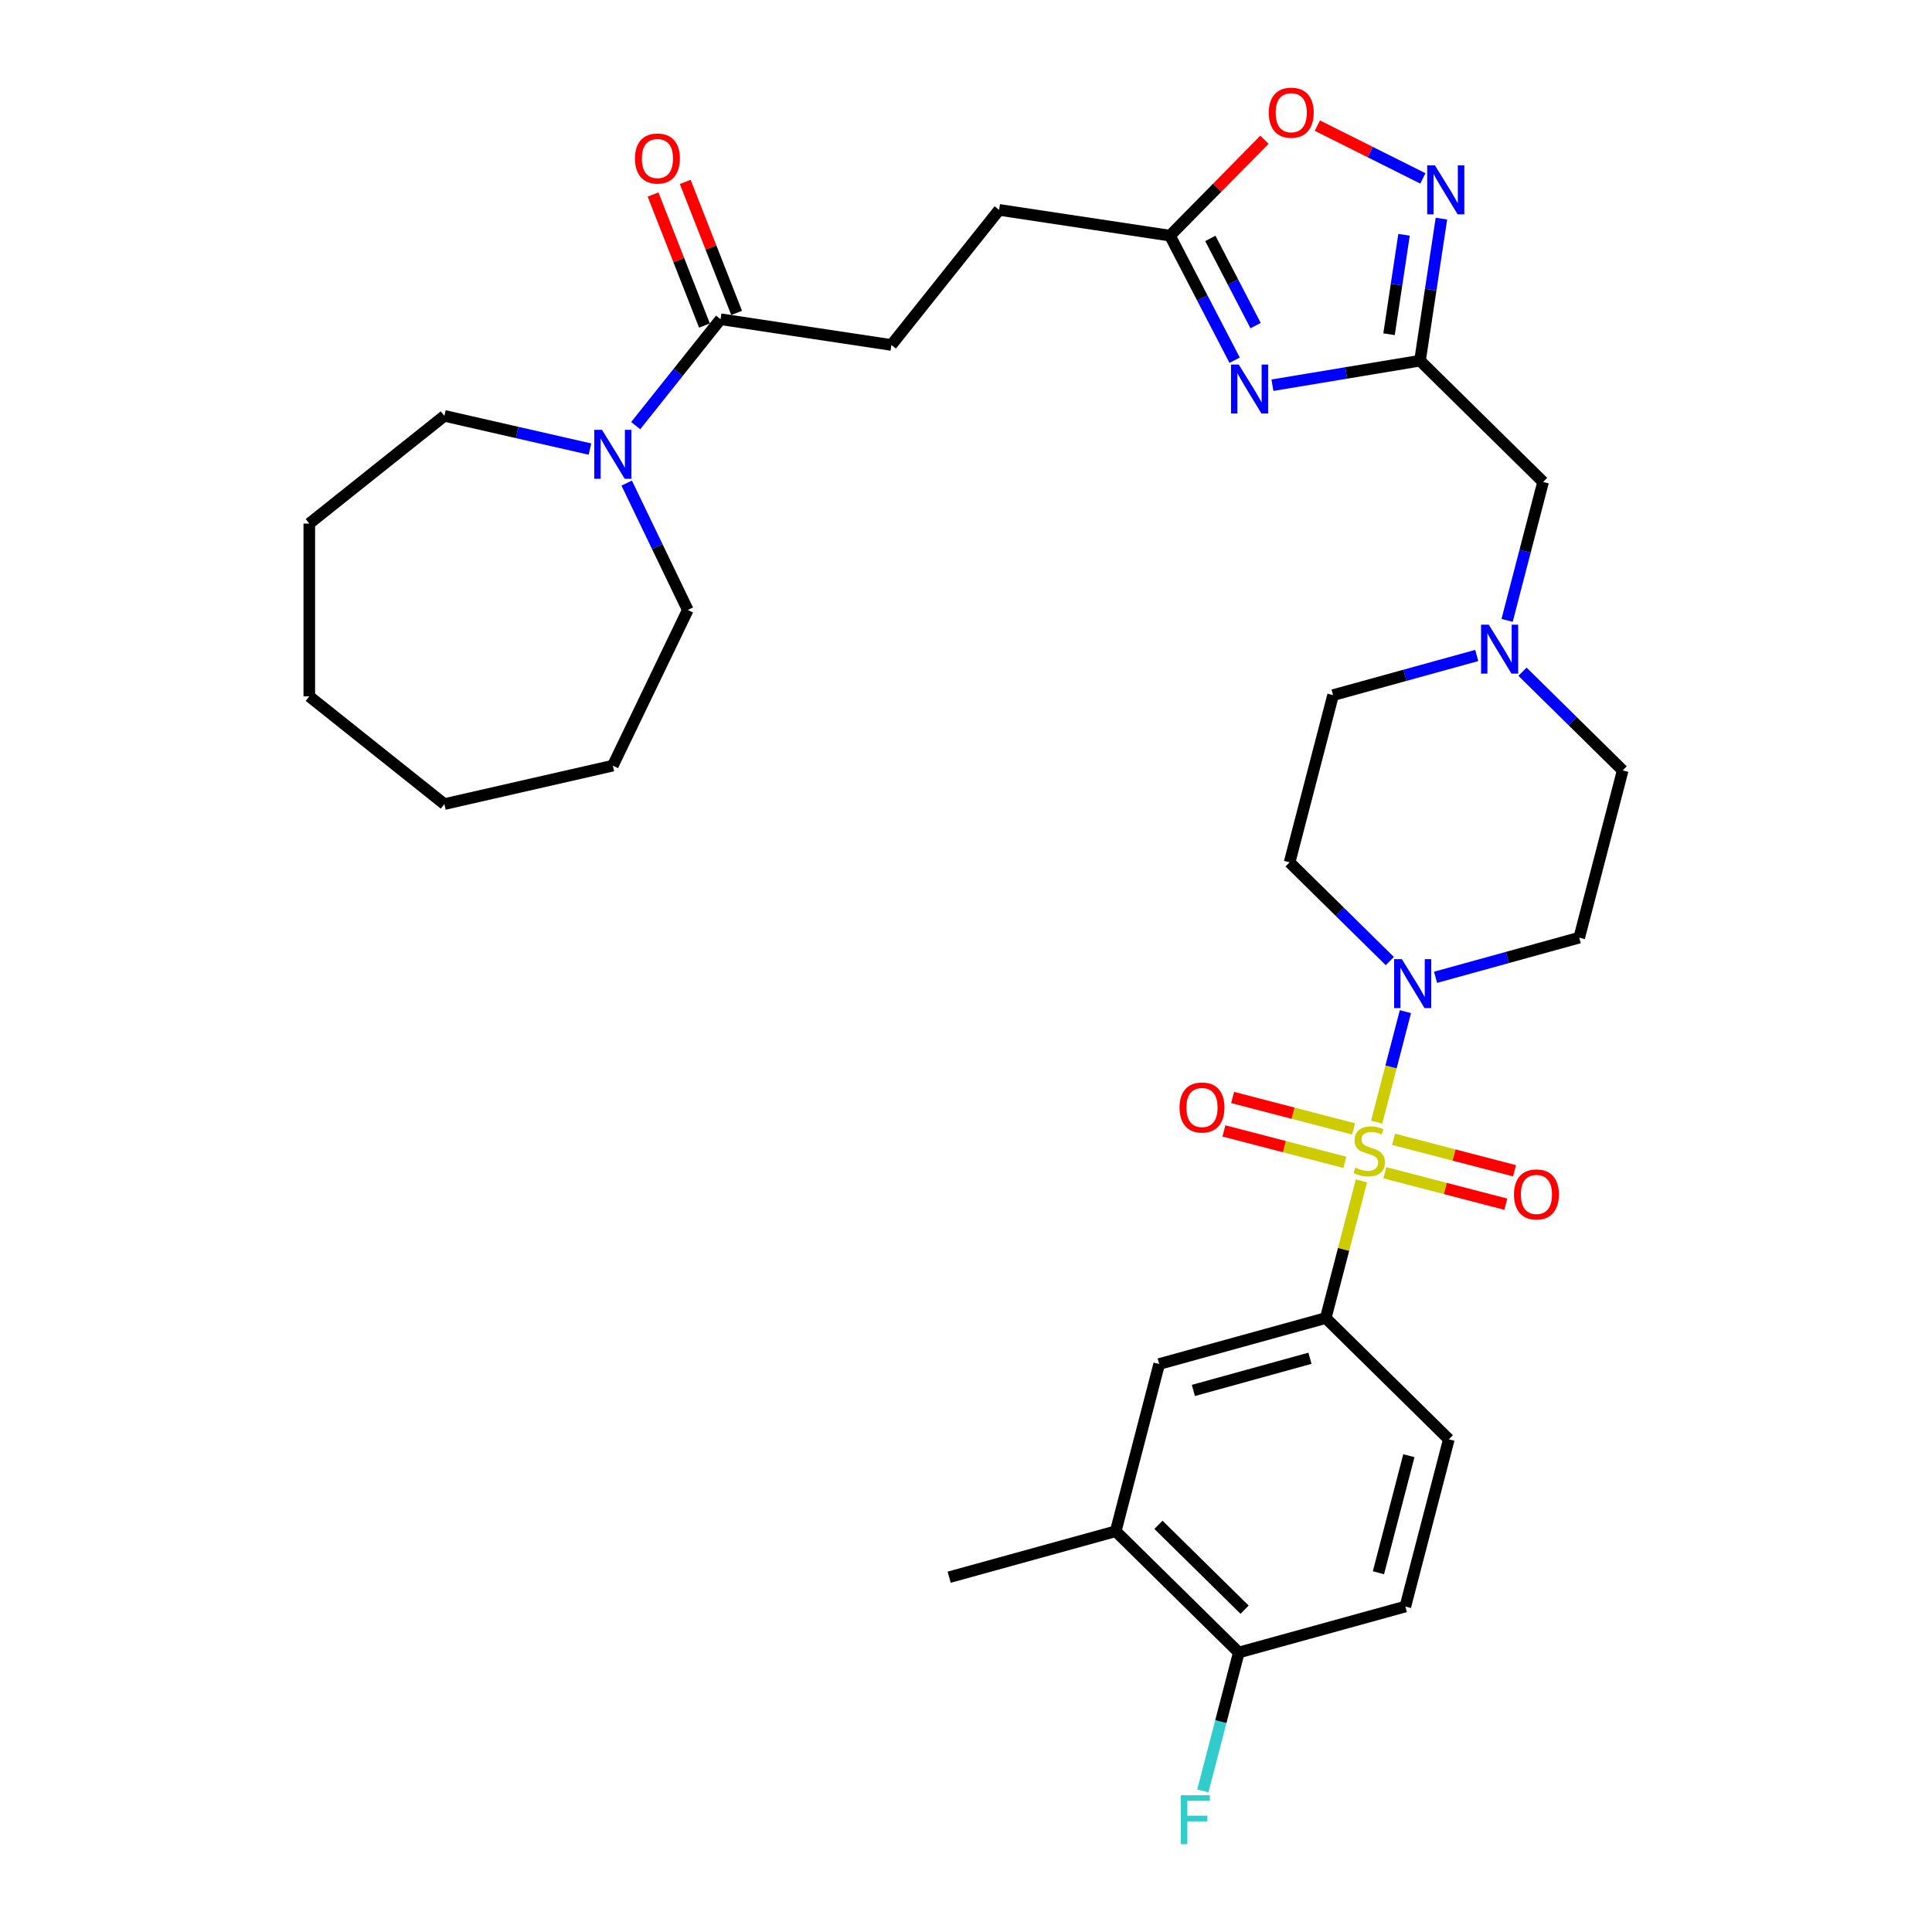 <?xml version='1.0' encoding='iso-8859-1'?>
<svg version='1.1' baseProfile='full'
              xmlns='http://www.w3.org/2000/svg'
                      xmlns:rdkit='http://www.rdkit.org/xml'
                      xmlns:xlink='http://www.w3.org/1999/xlink'
                  xml:space='preserve'
width='1000px' height='1000px' viewBox='0 0 1000 1000'>
<!-- END OF HEADER -->
<rect style='opacity:1.0;fill:#FFFFFF;stroke:none' width='1000' height='1000' x='0' y='0'> </rect>
<path class='bond-1' d='M 712.567,580.806 L 719.998,552.219' style='fill:none;fill-rule:evenodd;stroke:#CCCC00;stroke-width:6px;stroke-linecap:butt;stroke-linejoin:miter;stroke-opacity:1' />
<path class='bond-1' d='M 719.998,552.219 L 727.43,523.631' style='fill:none;fill-rule:evenodd;stroke:#0000FF;stroke-width:6px;stroke-linecap:butt;stroke-linejoin:miter;stroke-opacity:1' />
<path class='bond-4' d='M 704.663,611.212 L 695.434,646.717' style='fill:none;fill-rule:evenodd;stroke:#CCCC00;stroke-width:6px;stroke-linecap:butt;stroke-linejoin:miter;stroke-opacity:1' />
<path class='bond-4' d='M 695.434,646.717 L 686.204,682.223' style='fill:none;fill-rule:evenodd;stroke:#000000;stroke-width:6px;stroke-linecap:butt;stroke-linejoin:miter;stroke-opacity:1' />
<path class='bond-11' d='M 716.809,607.017 L 748.111,615.153' style='fill:none;fill-rule:evenodd;stroke:#CCCC00;stroke-width:6px;stroke-linecap:butt;stroke-linejoin:miter;stroke-opacity:1' />
<path class='bond-11' d='M 748.111,615.153 L 779.413,623.29' style='fill:none;fill-rule:evenodd;stroke:#FF0000;stroke-width:6px;stroke-linecap:butt;stroke-linejoin:miter;stroke-opacity:1' />
<path class='bond-11' d='M 721.309,589.706 L 752.611,597.843' style='fill:none;fill-rule:evenodd;stroke:#CCCC00;stroke-width:6px;stroke-linecap:butt;stroke-linejoin:miter;stroke-opacity:1' />
<path class='bond-11' d='M 752.611,597.843 L 783.912,605.98' style='fill:none;fill-rule:evenodd;stroke:#FF0000;stroke-width:6px;stroke-linecap:butt;stroke-linejoin:miter;stroke-opacity:1' />
<path class='bond-12' d='M 700.597,584.322 L 669.296,576.185' style='fill:none;fill-rule:evenodd;stroke:#CCCC00;stroke-width:6px;stroke-linecap:butt;stroke-linejoin:miter;stroke-opacity:1' />
<path class='bond-12' d='M 669.296,576.185 L 637.994,568.048' style='fill:none;fill-rule:evenodd;stroke:#FF0000;stroke-width:6px;stroke-linecap:butt;stroke-linejoin:miter;stroke-opacity:1' />
<path class='bond-12' d='M 696.097,601.633 L 664.796,593.496' style='fill:none;fill-rule:evenodd;stroke:#CCCC00;stroke-width:6px;stroke-linecap:butt;stroke-linejoin:miter;stroke-opacity:1' />
<path class='bond-12' d='M 664.796,593.496 L 633.494,585.359' style='fill:none;fill-rule:evenodd;stroke:#FF0000;stroke-width:6px;stroke-linecap:butt;stroke-linejoin:miter;stroke-opacity:1' />
<path class='bond-0' d='M 658.612,199.379 L 696.803,193.037' style='fill:none;fill-rule:evenodd;stroke:#0000FF;stroke-width:6px;stroke-linecap:butt;stroke-linejoin:miter;stroke-opacity:1' />
<path class='bond-0' d='M 696.803,193.037 L 734.993,186.695' style='fill:none;fill-rule:evenodd;stroke:#000000;stroke-width:6px;stroke-linecap:butt;stroke-linejoin:miter;stroke-opacity:1' />
<path class='bond-5' d='M 639.039,186.446 L 622.308,154.207' style='fill:none;fill-rule:evenodd;stroke:#0000FF;stroke-width:6px;stroke-linecap:butt;stroke-linejoin:miter;stroke-opacity:1' />
<path class='bond-5' d='M 622.308,154.207 L 605.576,121.968' style='fill:none;fill-rule:evenodd;stroke:#000000;stroke-width:6px;stroke-linecap:butt;stroke-linejoin:miter;stroke-opacity:1' />
<path class='bond-5' d='M 649.895,168.535 L 638.183,145.968' style='fill:none;fill-rule:evenodd;stroke:#0000FF;stroke-width:6px;stroke-linecap:butt;stroke-linejoin:miter;stroke-opacity:1' />
<path class='bond-5' d='M 638.183,145.968 L 626.471,123.401' style='fill:none;fill-rule:evenodd;stroke:#000000;stroke-width:6px;stroke-linecap:butt;stroke-linejoin:miter;stroke-opacity:1' />
<path class='bond-13' d='M 743.043,505.848 L 780.226,495.586' style='fill:none;fill-rule:evenodd;stroke:#0000FF;stroke-width:6px;stroke-linecap:butt;stroke-linejoin:miter;stroke-opacity:1' />
<path class='bond-13' d='M 780.226,495.586 L 817.41,485.325' style='fill:none;fill-rule:evenodd;stroke:#000000;stroke-width:6px;stroke-linecap:butt;stroke-linejoin:miter;stroke-opacity:1' />
<path class='bond-14' d='M 719.362,497.451 L 693.429,471.903' style='fill:none;fill-rule:evenodd;stroke:#0000FF;stroke-width:6px;stroke-linecap:butt;stroke-linejoin:miter;stroke-opacity:1' />
<path class='bond-14' d='M 693.429,471.903 L 667.495,446.355' style='fill:none;fill-rule:evenodd;stroke:#000000;stroke-width:6px;stroke-linecap:butt;stroke-linejoin:miter;stroke-opacity:1' />
<path class='bond-2' d='M 734.993,186.695 L 798.701,249.456' style='fill:none;fill-rule:evenodd;stroke:#000000;stroke-width:6px;stroke-linecap:butt;stroke-linejoin:miter;stroke-opacity:1' />
<path class='bond-3' d='M 734.993,186.695 L 740.535,149.929' style='fill:none;fill-rule:evenodd;stroke:#000000;stroke-width:6px;stroke-linecap:butt;stroke-linejoin:miter;stroke-opacity:1' />
<path class='bond-3' d='M 740.535,149.929 L 746.076,113.163' style='fill:none;fill-rule:evenodd;stroke:#0000FF;stroke-width:6px;stroke-linecap:butt;stroke-linejoin:miter;stroke-opacity:1' />
<path class='bond-3' d='M 718.969,172.999 L 722.849,147.263' style='fill:none;fill-rule:evenodd;stroke:#000000;stroke-width:6px;stroke-linecap:butt;stroke-linejoin:miter;stroke-opacity:1' />
<path class='bond-3' d='M 722.849,147.263 L 726.728,121.527' style='fill:none;fill-rule:evenodd;stroke:#0000FF;stroke-width:6px;stroke-linecap:butt;stroke-linejoin:miter;stroke-opacity:1' />
<path class='bond-8' d='M 736.481,92.342 L 709.175,78.685' style='fill:none;fill-rule:evenodd;stroke:#0000FF;stroke-width:6px;stroke-linecap:butt;stroke-linejoin:miter;stroke-opacity:1' />
<path class='bond-8' d='M 709.175,78.685 L 681.869,65.028' style='fill:none;fill-rule:evenodd;stroke:#FF0000;stroke-width:6px;stroke-linecap:butt;stroke-linejoin:miter;stroke-opacity:1' />
<path class='bond-10' d='M 686.204,682.223 L 599.997,706.014' style='fill:none;fill-rule:evenodd;stroke:#000000;stroke-width:6px;stroke-linecap:butt;stroke-linejoin:miter;stroke-opacity:1' />
<path class='bond-10' d='M 678.031,703.033 L 617.686,719.687' style='fill:none;fill-rule:evenodd;stroke:#000000;stroke-width:6px;stroke-linecap:butt;stroke-linejoin:miter;stroke-opacity:1' />
<path class='bond-18' d='M 686.204,682.223 L 749.912,744.984' style='fill:none;fill-rule:evenodd;stroke:#000000;stroke-width:6px;stroke-linecap:butt;stroke-linejoin:miter;stroke-opacity:1' />
<path class='bond-24' d='M 605.576,121.968 L 517.145,108.64' style='fill:none;fill-rule:evenodd;stroke:#000000;stroke-width:6px;stroke-linecap:butt;stroke-linejoin:miter;stroke-opacity:1' />
<path class='bond-35' d='M 605.576,121.968 L 630.026,97.15' style='fill:none;fill-rule:evenodd;stroke:#000000;stroke-width:6px;stroke-linecap:butt;stroke-linejoin:miter;stroke-opacity:1' />
<path class='bond-35' d='M 630.026,97.15 L 654.476,72.331' style='fill:none;fill-rule:evenodd;stroke:#FF0000;stroke-width:6px;stroke-linecap:butt;stroke-linejoin:miter;stroke-opacity:1' />
<path class='bond-6' d='M 329.038,220.301 L 350.997,192.766' style='fill:none;fill-rule:evenodd;stroke:#0000FF;stroke-width:6px;stroke-linecap:butt;stroke-linejoin:miter;stroke-opacity:1' />
<path class='bond-6' d='M 350.997,192.766 L 372.956,165.23' style='fill:none;fill-rule:evenodd;stroke:#000000;stroke-width:6px;stroke-linecap:butt;stroke-linejoin:miter;stroke-opacity:1' />
<path class='bond-26' d='M 324.373,250.048 L 340.186,282.885' style='fill:none;fill-rule:evenodd;stroke:#0000FF;stroke-width:6px;stroke-linecap:butt;stroke-linejoin:miter;stroke-opacity:1' />
<path class='bond-26' d='M 340.186,282.885 L 356,315.722' style='fill:none;fill-rule:evenodd;stroke:#000000;stroke-width:6px;stroke-linecap:butt;stroke-linejoin:miter;stroke-opacity:1' />
<path class='bond-27' d='M 305.357,232.446 L 267.684,223.848' style='fill:none;fill-rule:evenodd;stroke:#0000FF;stroke-width:6px;stroke-linecap:butt;stroke-linejoin:miter;stroke-opacity:1' />
<path class='bond-27' d='M 267.684,223.848 L 230.01,215.249' style='fill:none;fill-rule:evenodd;stroke:#000000;stroke-width:6px;stroke-linecap:butt;stroke-linejoin:miter;stroke-opacity:1' />
<path class='bond-7' d='M 372.956,165.23 L 461.387,178.559' style='fill:none;fill-rule:evenodd;stroke:#000000;stroke-width:6px;stroke-linecap:butt;stroke-linejoin:miter;stroke-opacity:1' />
<path class='bond-19' d='M 381.281,161.963 L 367.974,128.057' style='fill:none;fill-rule:evenodd;stroke:#000000;stroke-width:6px;stroke-linecap:butt;stroke-linejoin:miter;stroke-opacity:1' />
<path class='bond-19' d='M 367.974,128.057 L 354.667,94.15' style='fill:none;fill-rule:evenodd;stroke:#FF0000;stroke-width:6px;stroke-linecap:butt;stroke-linejoin:miter;stroke-opacity:1' />
<path class='bond-19' d='M 364.631,168.497 L 351.324,134.591' style='fill:none;fill-rule:evenodd;stroke:#000000;stroke-width:6px;stroke-linecap:butt;stroke-linejoin:miter;stroke-opacity:1' />
<path class='bond-19' d='M 351.324,134.591 L 338.017,100.685' style='fill:none;fill-rule:evenodd;stroke:#FF0000;stroke-width:6px;stroke-linecap:butt;stroke-linejoin:miter;stroke-opacity:1' />
<path class='bond-9' d='M 764.361,339.277 L 727.178,349.539' style='fill:none;fill-rule:evenodd;stroke:#0000FF;stroke-width:6px;stroke-linecap:butt;stroke-linejoin:miter;stroke-opacity:1' />
<path class='bond-9' d='M 727.178,349.539 L 689.994,359.801' style='fill:none;fill-rule:evenodd;stroke:#000000;stroke-width:6px;stroke-linecap:butt;stroke-linejoin:miter;stroke-opacity:1' />
<path class='bond-16' d='M 780.074,321.111 L 789.388,285.284' style='fill:none;fill-rule:evenodd;stroke:#0000FF;stroke-width:6px;stroke-linecap:butt;stroke-linejoin:miter;stroke-opacity:1' />
<path class='bond-16' d='M 789.388,285.284 L 798.701,249.456' style='fill:none;fill-rule:evenodd;stroke:#000000;stroke-width:6px;stroke-linecap:butt;stroke-linejoin:miter;stroke-opacity:1' />
<path class='bond-33' d='M 788.042,347.674 L 813.975,373.223' style='fill:none;fill-rule:evenodd;stroke:#0000FF;stroke-width:6px;stroke-linecap:butt;stroke-linejoin:miter;stroke-opacity:1' />
<path class='bond-33' d='M 813.975,373.223 L 839.909,398.771' style='fill:none;fill-rule:evenodd;stroke:#000000;stroke-width:6px;stroke-linecap:butt;stroke-linejoin:miter;stroke-opacity:1' />
<path class='bond-15' d='M 599.997,706.014 L 577.498,792.567' style='fill:none;fill-rule:evenodd;stroke:#000000;stroke-width:6px;stroke-linecap:butt;stroke-linejoin:miter;stroke-opacity:1' />
<path class='bond-23' d='M 817.41,485.325 L 839.909,398.771' style='fill:none;fill-rule:evenodd;stroke:#000000;stroke-width:6px;stroke-linecap:butt;stroke-linejoin:miter;stroke-opacity:1' />
<path class='bond-22' d='M 667.495,446.355 L 689.994,359.801' style='fill:none;fill-rule:evenodd;stroke:#000000;stroke-width:6px;stroke-linecap:butt;stroke-linejoin:miter;stroke-opacity:1' />
<path class='bond-28' d='M 577.498,792.567 L 491.291,816.359' style='fill:none;fill-rule:evenodd;stroke:#000000;stroke-width:6px;stroke-linecap:butt;stroke-linejoin:miter;stroke-opacity:1' />
<path class='bond-34' d='M 577.498,792.567 L 641.205,855.329' style='fill:none;fill-rule:evenodd;stroke:#000000;stroke-width:6px;stroke-linecap:butt;stroke-linejoin:miter;stroke-opacity:1' />
<path class='bond-34' d='M 599.606,789.24 L 644.202,833.173' style='fill:none;fill-rule:evenodd;stroke:#000000;stroke-width:6px;stroke-linecap:butt;stroke-linejoin:miter;stroke-opacity:1' />
<path class='bond-17' d='M 641.205,855.329 L 727.412,831.537' style='fill:none;fill-rule:evenodd;stroke:#000000;stroke-width:6px;stroke-linecap:butt;stroke-linejoin:miter;stroke-opacity:1' />
<path class='bond-25' d='M 641.205,855.329 L 631.892,891.156' style='fill:none;fill-rule:evenodd;stroke:#000000;stroke-width:6px;stroke-linecap:butt;stroke-linejoin:miter;stroke-opacity:1' />
<path class='bond-25' d='M 631.892,891.156 L 622.579,926.983' style='fill:none;fill-rule:evenodd;stroke:#33CCCC;stroke-width:6px;stroke-linecap:butt;stroke-linejoin:miter;stroke-opacity:1' />
<path class='bond-21' d='M 749.912,744.984 L 727.412,831.537' style='fill:none;fill-rule:evenodd;stroke:#000000;stroke-width:6px;stroke-linecap:butt;stroke-linejoin:miter;stroke-opacity:1' />
<path class='bond-21' d='M 729.226,753.467 L 713.477,814.055' style='fill:none;fill-rule:evenodd;stroke:#000000;stroke-width:6px;stroke-linecap:butt;stroke-linejoin:miter;stroke-opacity:1' />
<path class='bond-20' d='M 461.387,178.559 L 517.145,108.64' style='fill:none;fill-rule:evenodd;stroke:#000000;stroke-width:6px;stroke-linecap:butt;stroke-linejoin:miter;stroke-opacity:1' />
<path class='bond-30' d='M 356,315.722 L 317.198,396.296' style='fill:none;fill-rule:evenodd;stroke:#000000;stroke-width:6px;stroke-linecap:butt;stroke-linejoin:miter;stroke-opacity:1' />
<path class='bond-29' d='M 230.01,215.249 L 160.091,271.007' style='fill:none;fill-rule:evenodd;stroke:#000000;stroke-width:6px;stroke-linecap:butt;stroke-linejoin:miter;stroke-opacity:1' />
<path class='bond-32' d='M 160.091,271.007 L 160.091,360.437' style='fill:none;fill-rule:evenodd;stroke:#000000;stroke-width:6px;stroke-linecap:butt;stroke-linejoin:miter;stroke-opacity:1' />
<path class='bond-31' d='M 317.198,396.296 L 230.01,416.196' style='fill:none;fill-rule:evenodd;stroke:#000000;stroke-width:6px;stroke-linecap:butt;stroke-linejoin:miter;stroke-opacity:1' />
<path class='bond-36' d='M 230.01,416.196 L 160.091,360.437' style='fill:none;fill-rule:evenodd;stroke:#000000;stroke-width:6px;stroke-linecap:butt;stroke-linejoin:miter;stroke-opacity:1' />
<path  class='atom-0' d='M 701.549 604.362
Q 701.835 604.469, 703.016 604.97
Q 704.196 605.471, 705.484 605.793
Q 706.807 606.079, 708.095 606.079
Q 710.492 606.079, 711.887 604.934
Q 713.282 603.754, 713.282 601.715
Q 713.282 600.32, 712.567 599.461
Q 711.887 598.603, 710.814 598.138
Q 709.741 597.673, 707.952 597.136
Q 705.699 596.456, 704.339 595.812
Q 703.016 595.169, 702.05 593.809
Q 701.12 592.45, 701.12 590.16
Q 701.12 586.977, 703.266 585.009
Q 705.448 583.042, 709.741 583.042
Q 712.674 583.042, 716.001 584.437
L 715.178 587.191
Q 712.137 585.939, 709.848 585.939
Q 707.38 585.939, 706.02 586.977
Q 704.661 587.978, 704.697 589.731
Q 704.697 591.091, 705.377 591.913
Q 706.092 592.736, 707.094 593.201
Q 708.131 593.666, 709.848 594.203
Q 712.137 594.918, 713.497 595.634
Q 714.856 596.349, 715.822 597.816
Q 716.824 599.247, 716.824 601.715
Q 716.824 605.22, 714.463 607.116
Q 712.137 608.976, 708.238 608.976
Q 705.985 608.976, 704.268 608.476
Q 702.586 608.011, 700.583 607.188
L 701.549 604.362
' fill='#CCCC00'/>
<path  class='atom-1' d='M 641.173 188.682
L 649.472 202.096
Q 650.295 203.42, 651.619 205.817
Q 652.942 208.213, 653.014 208.356
L 653.014 188.682
L 656.376 188.682
L 656.376 214.008
L 652.906 214.008
L 643.999 199.342
Q 642.962 197.625, 641.853 195.657
Q 640.78 193.69, 640.458 193.082
L 640.458 214.008
L 637.167 214.008
L 637.167 188.682
L 641.173 188.682
' fill='#0000FF'/>
<path  class='atom-2' d='M 725.604 496.453
L 733.903 509.867
Q 734.726 511.191, 736.05 513.588
Q 737.373 515.984, 737.445 516.127
L 737.445 496.453
L 740.807 496.453
L 740.807 521.779
L 737.338 521.779
L 728.43 507.113
Q 727.393 505.396, 726.284 503.428
Q 725.211 501.461, 724.889 500.853
L 724.889 521.779
L 721.598 521.779
L 721.598 496.453
L 725.604 496.453
' fill='#0000FF'/>
<path  class='atom-4' d='M 742.724 85.601
L 751.023 99.015
Q 751.845 100.339, 753.169 102.735
Q 754.493 105.132, 754.564 105.275
L 754.564 85.601
L 757.927 85.601
L 757.927 110.927
L 754.457 110.927
L 745.55 96.261
Q 744.512 94.544, 743.403 92.576
Q 742.33 90.609, 742.008 90.001
L 742.008 110.927
L 738.717 110.927
L 738.717 85.601
L 742.724 85.601
' fill='#0000FF'/>
<path  class='atom-7' d='M 311.599 222.486
L 319.898 235.9
Q 320.721 237.224, 322.045 239.62
Q 323.368 242.017, 323.44 242.16
L 323.44 222.486
L 326.802 222.486
L 326.802 247.812
L 323.332 247.812
L 314.425 233.146
Q 313.388 231.429, 312.279 229.461
Q 311.206 227.494, 310.884 226.886
L 310.884 247.812
L 307.593 247.812
L 307.593 222.486
L 311.599 222.486
' fill='#0000FF'/>
<path  class='atom-9' d='M 656.712 58.332
Q 656.712 52.251, 659.717 48.853
Q 662.722 45.455, 668.338 45.455
Q 673.954 45.455, 676.959 48.853
Q 679.964 52.251, 679.964 58.332
Q 679.964 64.485, 676.923 67.991
Q 673.883 71.461, 668.338 71.461
Q 662.758 71.461, 659.717 67.991
Q 656.712 64.521, 656.712 58.332
M 668.338 68.599
Q 672.201 68.599, 674.276 66.023
Q 676.387 63.412, 676.387 58.332
Q 676.387 53.36, 674.276 50.856
Q 672.201 48.316, 668.338 48.316
Q 664.475 48.316, 662.364 50.82
Q 660.289 53.324, 660.289 58.332
Q 660.289 63.448, 662.364 66.023
Q 664.475 68.599, 668.338 68.599
' fill='#FF0000'/>
<path  class='atom-10' d='M 770.603 323.346
L 778.902 336.761
Q 779.725 338.084, 781.048 340.481
Q 782.372 342.878, 782.444 343.021
L 782.444 323.346
L 785.806 323.346
L 785.806 348.673
L 782.336 348.673
L 773.429 334.006
Q 772.392 332.289, 771.283 330.322
Q 770.21 328.355, 769.888 327.746
L 769.888 348.673
L 766.597 348.673
L 766.597 323.346
L 770.603 323.346
' fill='#0000FF'/>
<path  class='atom-12' d='M 783.631 618.24
Q 783.631 612.159, 786.636 608.761
Q 789.64 605.362, 795.257 605.362
Q 800.873 605.362, 803.878 608.761
Q 806.882 612.159, 806.882 618.24
Q 806.882 624.393, 803.842 627.899
Q 800.801 631.369, 795.257 631.369
Q 789.676 631.369, 786.636 627.899
Q 783.631 624.429, 783.631 618.24
M 795.257 628.507
Q 799.12 628.507, 801.195 625.931
Q 803.305 623.32, 803.305 618.24
Q 803.305 613.268, 801.195 610.764
Q 799.12 608.224, 795.257 608.224
Q 791.393 608.224, 789.283 610.728
Q 787.208 613.232, 787.208 618.24
Q 787.208 623.356, 789.283 625.931
Q 791.393 628.507, 795.257 628.507
' fill='#FF0000'/>
<path  class='atom-13' d='M 610.524 573.242
Q 610.524 567.16, 613.529 563.762
Q 616.534 560.364, 622.15 560.364
Q 627.766 560.364, 630.771 563.762
Q 633.776 567.16, 633.776 573.242
Q 633.776 579.394, 630.735 582.9
Q 627.695 586.37, 622.15 586.37
Q 616.57 586.37, 613.529 582.9
Q 610.524 579.43, 610.524 573.242
M 622.15 583.508
Q 626.014 583.508, 628.088 580.933
Q 630.199 578.321, 630.199 573.242
Q 630.199 568.269, 628.088 565.765
Q 626.014 563.225, 622.15 563.225
Q 618.287 563.225, 616.176 565.729
Q 614.101 568.233, 614.101 573.242
Q 614.101 578.357, 616.176 580.933
Q 618.287 583.508, 622.15 583.508
' fill='#FF0000'/>
<path  class='atom-20' d='M 328.658 82.054
Q 328.658 75.972, 331.663 72.574
Q 334.668 69.176, 340.284 69.176
Q 345.9 69.176, 348.905 72.574
Q 351.91 75.972, 351.91 82.054
Q 351.91 88.206, 348.869 91.712
Q 345.828 95.182, 340.284 95.182
Q 334.703 95.182, 331.663 91.712
Q 328.658 88.242, 328.658 82.054
M 340.284 92.32
Q 344.147 92.32, 346.222 89.745
Q 348.332 87.133, 348.332 82.054
Q 348.332 77.081, 346.222 74.577
Q 344.147 72.037, 340.284 72.037
Q 336.42 72.037, 334.31 74.541
Q 332.235 77.046, 332.235 82.054
Q 332.235 87.169, 334.31 89.745
Q 336.42 92.32, 340.284 92.32
' fill='#FF0000'/>
<path  class='atom-26' d='M 611.176 929.219
L 626.236 929.219
L 626.236 932.116
L 614.574 932.116
L 614.574 939.807
L 624.948 939.807
L 624.948 942.741
L 614.574 942.741
L 614.574 954.545
L 611.176 954.545
L 611.176 929.219
' fill='#33CCCC'/>
</svg>
